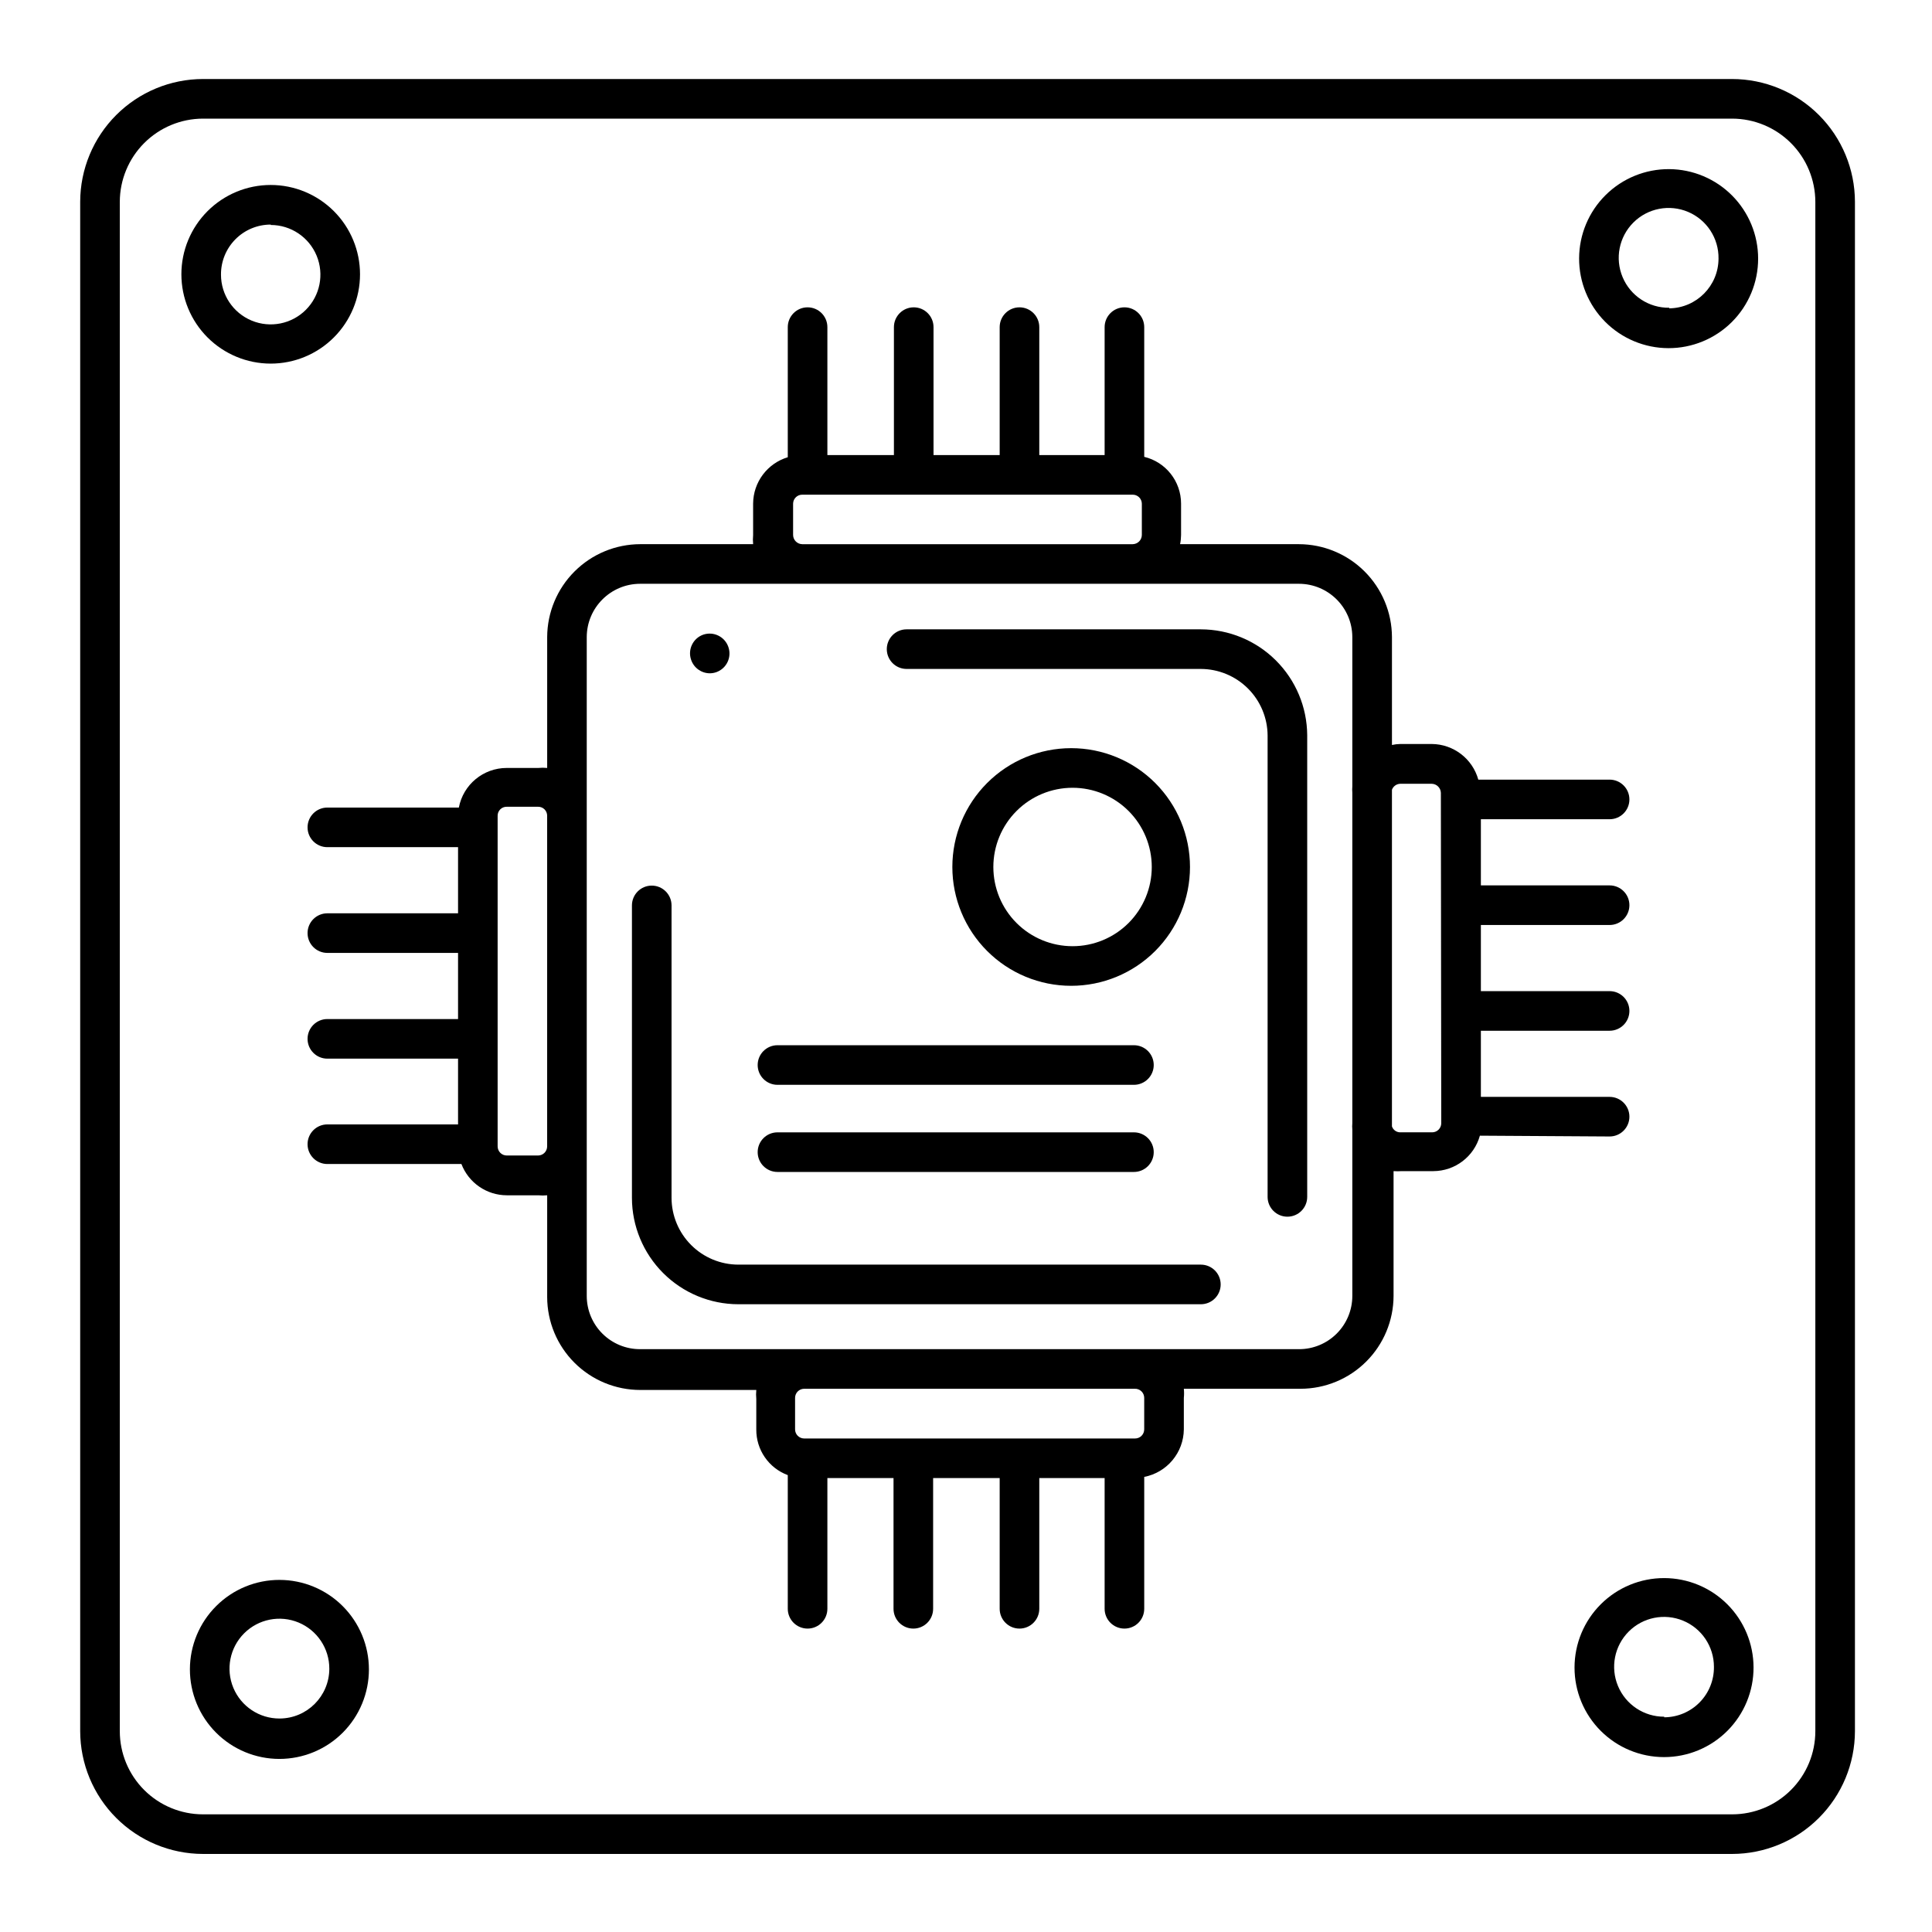 <?xml version="1.0" encoding="UTF-8"?>
<!-- Uploaded to: ICON Repo, www.svgrepo.com, Generator: ICON Repo Mixer Tools -->
<svg fill="#000000" width="800px" height="800px" version="1.1" viewBox="144 144 512 512" xmlns="http://www.w3.org/2000/svg">
 <g>
  <path d="m332.14 322.43c0.594-0.008 1.176-0.113 1.734-0.316 2.695-0.984 4.098-3.957 3.148-6.664-0.945-2.738-3.926-4.195-6.668-3.254-2.715 0.965-4.144 3.941-3.199 6.664 0.723 2.137 2.731 3.574 4.984 3.57z"/>
  <path d="m462.24 310.78h-77.984c-2.898 0-5.246 2.352-5.246 5.25s2.348 5.246 5.246 5.246h77.984c4.68 0.016 9.16 1.875 12.473 5.176 3.312 3.305 5.188 7.781 5.215 12.457v122.28c0 2.898 2.352 5.246 5.246 5.246 2.898 0 5.25-2.348 5.25-5.246v-122.38c-0.055-7.445-3.047-14.562-8.324-19.812s-12.414-8.199-19.859-8.215z"/>
  <path d="m462.24 479.14h-122.59c-4.684-0.012-9.176-1.879-12.488-5.195-3.312-3.312-5.184-7.801-5.195-12.488v-77.512c0-2.898-2.352-5.25-5.25-5.25-2.898 0-5.246 2.352-5.246 5.25v77.512c0.012 7.469 2.988 14.629 8.27 19.91 5.281 5.285 12.441 8.258 19.91 8.27h122.59c2.898 0 5.25-2.348 5.25-5.246 0-2.898-2.352-5.25-5.25-5.25z"/>
  <path d="m603.04 164.94h-405.25c-8.625 0.012-16.895 3.445-22.992 9.543-6.102 6.102-9.531 14.367-9.547 22.992v405.3c0.016 8.625 3.445 16.895 9.547 22.992 6.098 6.102 14.367 9.531 22.992 9.547h405.25c8.625-0.016 16.895-3.445 22.992-9.547 6.102-6.098 9.531-14.367 9.547-22.992v-405.3c-0.016-8.625-3.445-16.891-9.547-22.992-6.098-6.098-14.367-9.531-22.992-9.543zm22.043 437.84v-0.004c0 5.848-2.32 11.453-6.457 15.586-4.133 4.133-9.738 6.457-15.586 6.457h-405.25c-5.848 0-11.453-2.324-15.586-6.457-4.133-4.133-6.457-9.738-6.457-15.586v-405.3c0.016-5.84 2.34-11.438 6.473-15.57 4.129-4.129 9.727-6.457 15.57-6.469h405.25c5.844 0.012 11.441 2.34 15.57 6.469 4.133 4.133 6.457 9.73 6.473 15.57z"/>
  <path d="m459.36 373.76c0-8.352-3.32-16.359-9.223-22.266-5.906-5.906-13.918-9.223-22.266-9.223-8.352 0-16.363 3.316-22.266 9.223-5.906 5.906-9.223 13.914-9.223 22.266 0 8.352 3.316 16.359 9.223 22.266 5.902 5.906 13.914 9.223 22.266 9.223 8.348 0 16.359-3.316 22.266-9.223 5.902-5.906 9.223-13.914 9.223-22.266zm-52.113 0c0-5.566 2.211-10.906 6.148-14.844 3.934-3.938 9.273-6.148 14.844-6.148 5.566 0 10.906 2.211 14.844 6.148 3.934 3.938 6.148 9.277 6.148 14.844 0 5.566-2.215 10.906-6.148 14.844-3.938 3.938-9.277 6.148-14.844 6.148-5.57 0-10.91-2.211-14.844-6.148-3.938-3.938-6.148-9.277-6.148-14.844z"/>
  <path d="m215.74 240.36c6.277 0 12.297-2.496 16.734-6.934s6.934-10.461 6.934-16.738-2.496-12.297-6.934-16.734-10.457-6.934-16.734-6.934c-6.277 0-12.301 2.496-16.738 6.934s-6.934 10.457-6.934 16.734 2.496 12.301 6.934 16.738 10.461 6.934 16.738 6.934zm0-36.734v-0.004c5.328 0 10.129 3.211 12.168 8.133 2.039 4.922 0.914 10.586-2.856 14.355-3.766 3.766-9.434 4.894-14.355 2.856-4.922-2.039-8.133-6.844-8.133-12.172-0.027-3.512 1.348-6.887 3.824-9.383 2.473-2.492 5.84-3.894 9.352-3.894z"/>
  <path d="m218.1 562.69c-6.293-0.016-12.336 2.473-16.793 6.918-4.461 4.441-6.969 10.473-6.981 16.766-0.008 6.297 2.484 12.336 6.93 16.793 4.445 4.453 10.48 6.961 16.773 6.965 6.297 0.004 12.332-2.492 16.785-6.941s6.953-10.484 6.953-16.781c0-6.281-2.492-12.305-6.93-16.754-4.434-4.445-10.457-6.953-16.738-6.965zm0 36.734c-5.359 0.023-10.199-3.191-12.262-8.137-2.059-4.949-0.93-10.648 2.859-14.438 3.789-3.789 9.488-4.918 14.438-2.859 4.945 2.062 8.16 6.902 8.137 12.262-0.027 7.262-5.906 13.145-13.172 13.172z"/>
  <path d="m585.04 562.21c-6.297-0.016-12.34 2.477-16.801 6.922-4.461 4.445-6.969 10.484-6.973 16.781-0.004 6.297 2.496 12.34 6.949 16.789 4.453 4.453 10.492 6.953 16.789 6.949 6.297-0.004 12.336-2.512 16.781-6.973 4.445-4.457 6.938-10.504 6.922-16.801-0.012-6.273-2.512-12.285-6.945-16.719-4.438-4.438-10.449-6.934-16.723-6.949zm0 36.734c-5.352 0.023-10.191-3.188-12.254-8.125-2.066-4.941-0.945-10.637 2.832-14.43s9.469-4.938 14.418-2.891c4.949 2.043 8.176 6.867 8.176 12.223 0.043 3.523-1.324 6.922-3.797 9.434-2.473 2.512-5.848 3.934-9.375 3.949z"/>
  <path d="m586.36 188.82c-6.301-0.039-12.359 2.426-16.836 6.856-4.481 4.43-7.016 10.461-7.043 16.762-0.027 6.301 2.453 12.352 6.891 16.824 4.441 4.469 10.477 6.988 16.777 7.004 6.301 0.012 12.348-2.481 16.809-6.93s6.965-10.492 6.965-16.793c0-6.266-2.477-12.273-6.891-16.719-4.414-4.441-10.406-6.961-16.672-7.004zm0 36.734v0.004c-5.383 0.062-10.266-3.141-12.348-8.105-2.086-4.961-0.953-10.691 2.859-14.488 3.812-3.801 9.547-4.906 14.504-2.805 4.953 2.106 8.137 7 8.051 12.383-0.027 7.223-5.844 13.086-13.066 13.172z"/>
  <path d="m350.04 431.49h94.465-0.004c2.898 0 5.25-2.352 5.25-5.25 0-2.898-2.352-5.246-5.25-5.246h-94.465 0.004c-2.898 0-5.25 2.348-5.25 5.246 0 2.898 2.352 5.25 5.25 5.25z"/>
  <path d="m350.04 454.58h94.465-0.004c2.898 0 5.25-2.352 5.25-5.25s-2.352-5.246-5.25-5.246h-94.465 0.004c-2.898 0-5.25 2.348-5.25 5.246s2.352 5.25 5.25 5.25z"/>
  <path d="m570.56 445.18c2.898 0 5.25-2.348 5.25-5.246s-2.352-5.25-5.25-5.25h-34.113v-17.527h34.113c2.898 0 5.25-2.352 5.25-5.25 0-2.898-2.352-5.246-5.25-5.246h-34.113v-17.527h34.113c2.898 0 5.25-2.352 5.25-5.25 0-2.898-2.352-5.246-5.25-5.246h-34.113v-17.531h34.113c2.898 0 5.25-2.348 5.25-5.246 0-2.898-2.352-5.25-5.25-5.25h-34.793c-1.547-5.547-6.578-9.398-12.332-9.445h-8.348c-0.742 0.008-1.48 0.098-2.203 0.262v-28.602c-0.027-6.527-2.637-12.781-7.258-17.391-4.621-4.613-10.879-7.207-17.406-7.223h-31.488c0.168-0.793 0.254-1.602 0.262-2.414v-8.344c-0.004-5.887-4.039-11.004-9.762-12.387v-34.371c0-2.898-2.348-5.25-5.246-5.25s-5.25 2.352-5.25 5.25v33.902h-17.316v-33.902c0-2.898-2.352-5.25-5.25-5.25-2.898 0-5.246 2.352-5.246 5.25v33.902h-17.531v-33.902c0-2.898-2.348-5.25-5.246-5.25-2.898 0-5.25 2.352-5.25 5.25v33.902h-17.633v-33.902c0-2.898-2.348-5.25-5.246-5.25s-5.25 2.352-5.25 5.25v34.48-0.004c-5.422 1.637-9.148 6.617-9.184 12.281v8.344c-0.078 0.805-0.078 1.613 0 2.414h-29.914c-6.527 0.016-12.785 2.609-17.406 7.223-4.621 4.609-7.231 10.863-7.258 17.391v34.691c-0.785-0.078-1.578-0.078-2.363 0h-8.344c-6.207-0.008-11.539 4.398-12.699 10.496h-34.848c-2.898 0-5.246 2.348-5.246 5.246 0 2.898 2.348 5.25 5.246 5.25h34.637v17.527h-34.637c-2.898 0-5.246 2.348-5.246 5.246 0 2.898 2.348 5.25 5.246 5.25h34.637v17.527h-34.637c-2.898 0-5.246 2.352-5.246 5.25s2.348 5.246 5.246 5.246h34.637v17.426h-34.637c-2.898 0-5.246 2.348-5.246 5.246 0 2.898 2.348 5.25 5.246 5.25h35.527c1.91 4.981 6.684 8.273 12.02 8.289h8.344c0.785 0.078 1.578 0.078 2.363 0v26.977c0.012 6.531 2.617 12.793 7.242 17.406 4.625 4.613 10.891 7.207 17.422 7.207h30.754c-0.078 0.801-0.078 1.609 0 2.414v8.027c-0.051 5.398 3.285 10.246 8.344 12.125v35.426-0.004c0 2.898 2.352 5.25 5.25 5.25s5.246-2.352 5.246-5.25v-34.637h17.527v34.637c0 2.898 2.352 5.25 5.25 5.25 2.898 0 5.246-2.352 5.246-5.25v-34.637h17.637v34.637c0 2.898 2.348 5.25 5.246 5.25 2.898 0 5.25-2.352 5.25-5.25v-34.637h17.316v34.637c0 2.898 2.352 5.25 5.25 5.25s5.246-2.352 5.246-5.25v-34.949c6.047-1.172 10.434-6.438 10.496-12.598v-8.344c0.082-0.801 0.082-1.609 0-2.414h30.91c6.535 0 12.801-2.59 17.422-7.207 4.625-4.613 7.231-10.871 7.246-17.406v-33.062c0.73 0.051 1.469 0.051 2.203 0h8.344c5.75-0.02 10.785-3.856 12.332-9.395zm-216.38-159.38v-8.344c0.027-1.312 1.102-2.363 2.414-2.359h87.59c1.312-0.004 2.387 1.047 2.414 2.359v8.344c-0.027 1.324-1.094 2.387-2.414 2.414h-87.59c-1.32-0.027-2.387-1.09-2.414-2.414zm-67.543 164.42h-8.344c-1.332 0-2.414-1.082-2.414-2.414v-87.59c-0.016-0.645 0.234-1.266 0.691-1.723 0.457-0.457 1.078-0.707 1.723-0.691h8.344c0.637 0 1.246 0.254 1.691 0.711 0.441 0.453 0.684 1.066 0.672 1.703v87.59c0 1.312-1.051 2.387-2.363 2.414zm160.59 64.234v8.344c0 0.641-0.254 1.254-0.707 1.707-0.453 0.453-1.066 0.707-1.707 0.707h-87.746c-1.312-0.027-2.363-1.102-2.363-2.414v-8.344c0-1.312 1.051-2.387 2.363-2.414h87.59c0.668-0.043 1.32 0.191 1.809 0.648 0.488 0.457 0.762 1.098 0.762 1.766zm41.145-12.91h-174.71c-3.754 0.016-7.356-1.465-10.016-4.117-2.66-2.648-4.152-6.246-4.152-10v-174.6c0.027-7.805 6.363-14.117 14.168-14.117h174.55c7.805 0 14.141 6.312 14.168 14.117v39.57c-0.051 0.559-0.051 1.121 0 1.68v87.59c-0.055 0.559-0.055 1.121 0 1.68v44.082c0 3.754-1.492 7.352-4.152 10-2.66 2.652-6.262 4.133-10.016 4.117zm37.574-59.879c0 0.641-0.254 1.254-0.707 1.707-0.449 0.453-1.066 0.707-1.707 0.707h-8.449c-0.996 0.008-1.887-0.629-2.203-1.574v-89.215c0.344-0.93 1.219-1.551 2.203-1.578h8.348c1.32 0.031 2.383 1.094 2.414 2.414z"/>
 </g>
</svg>